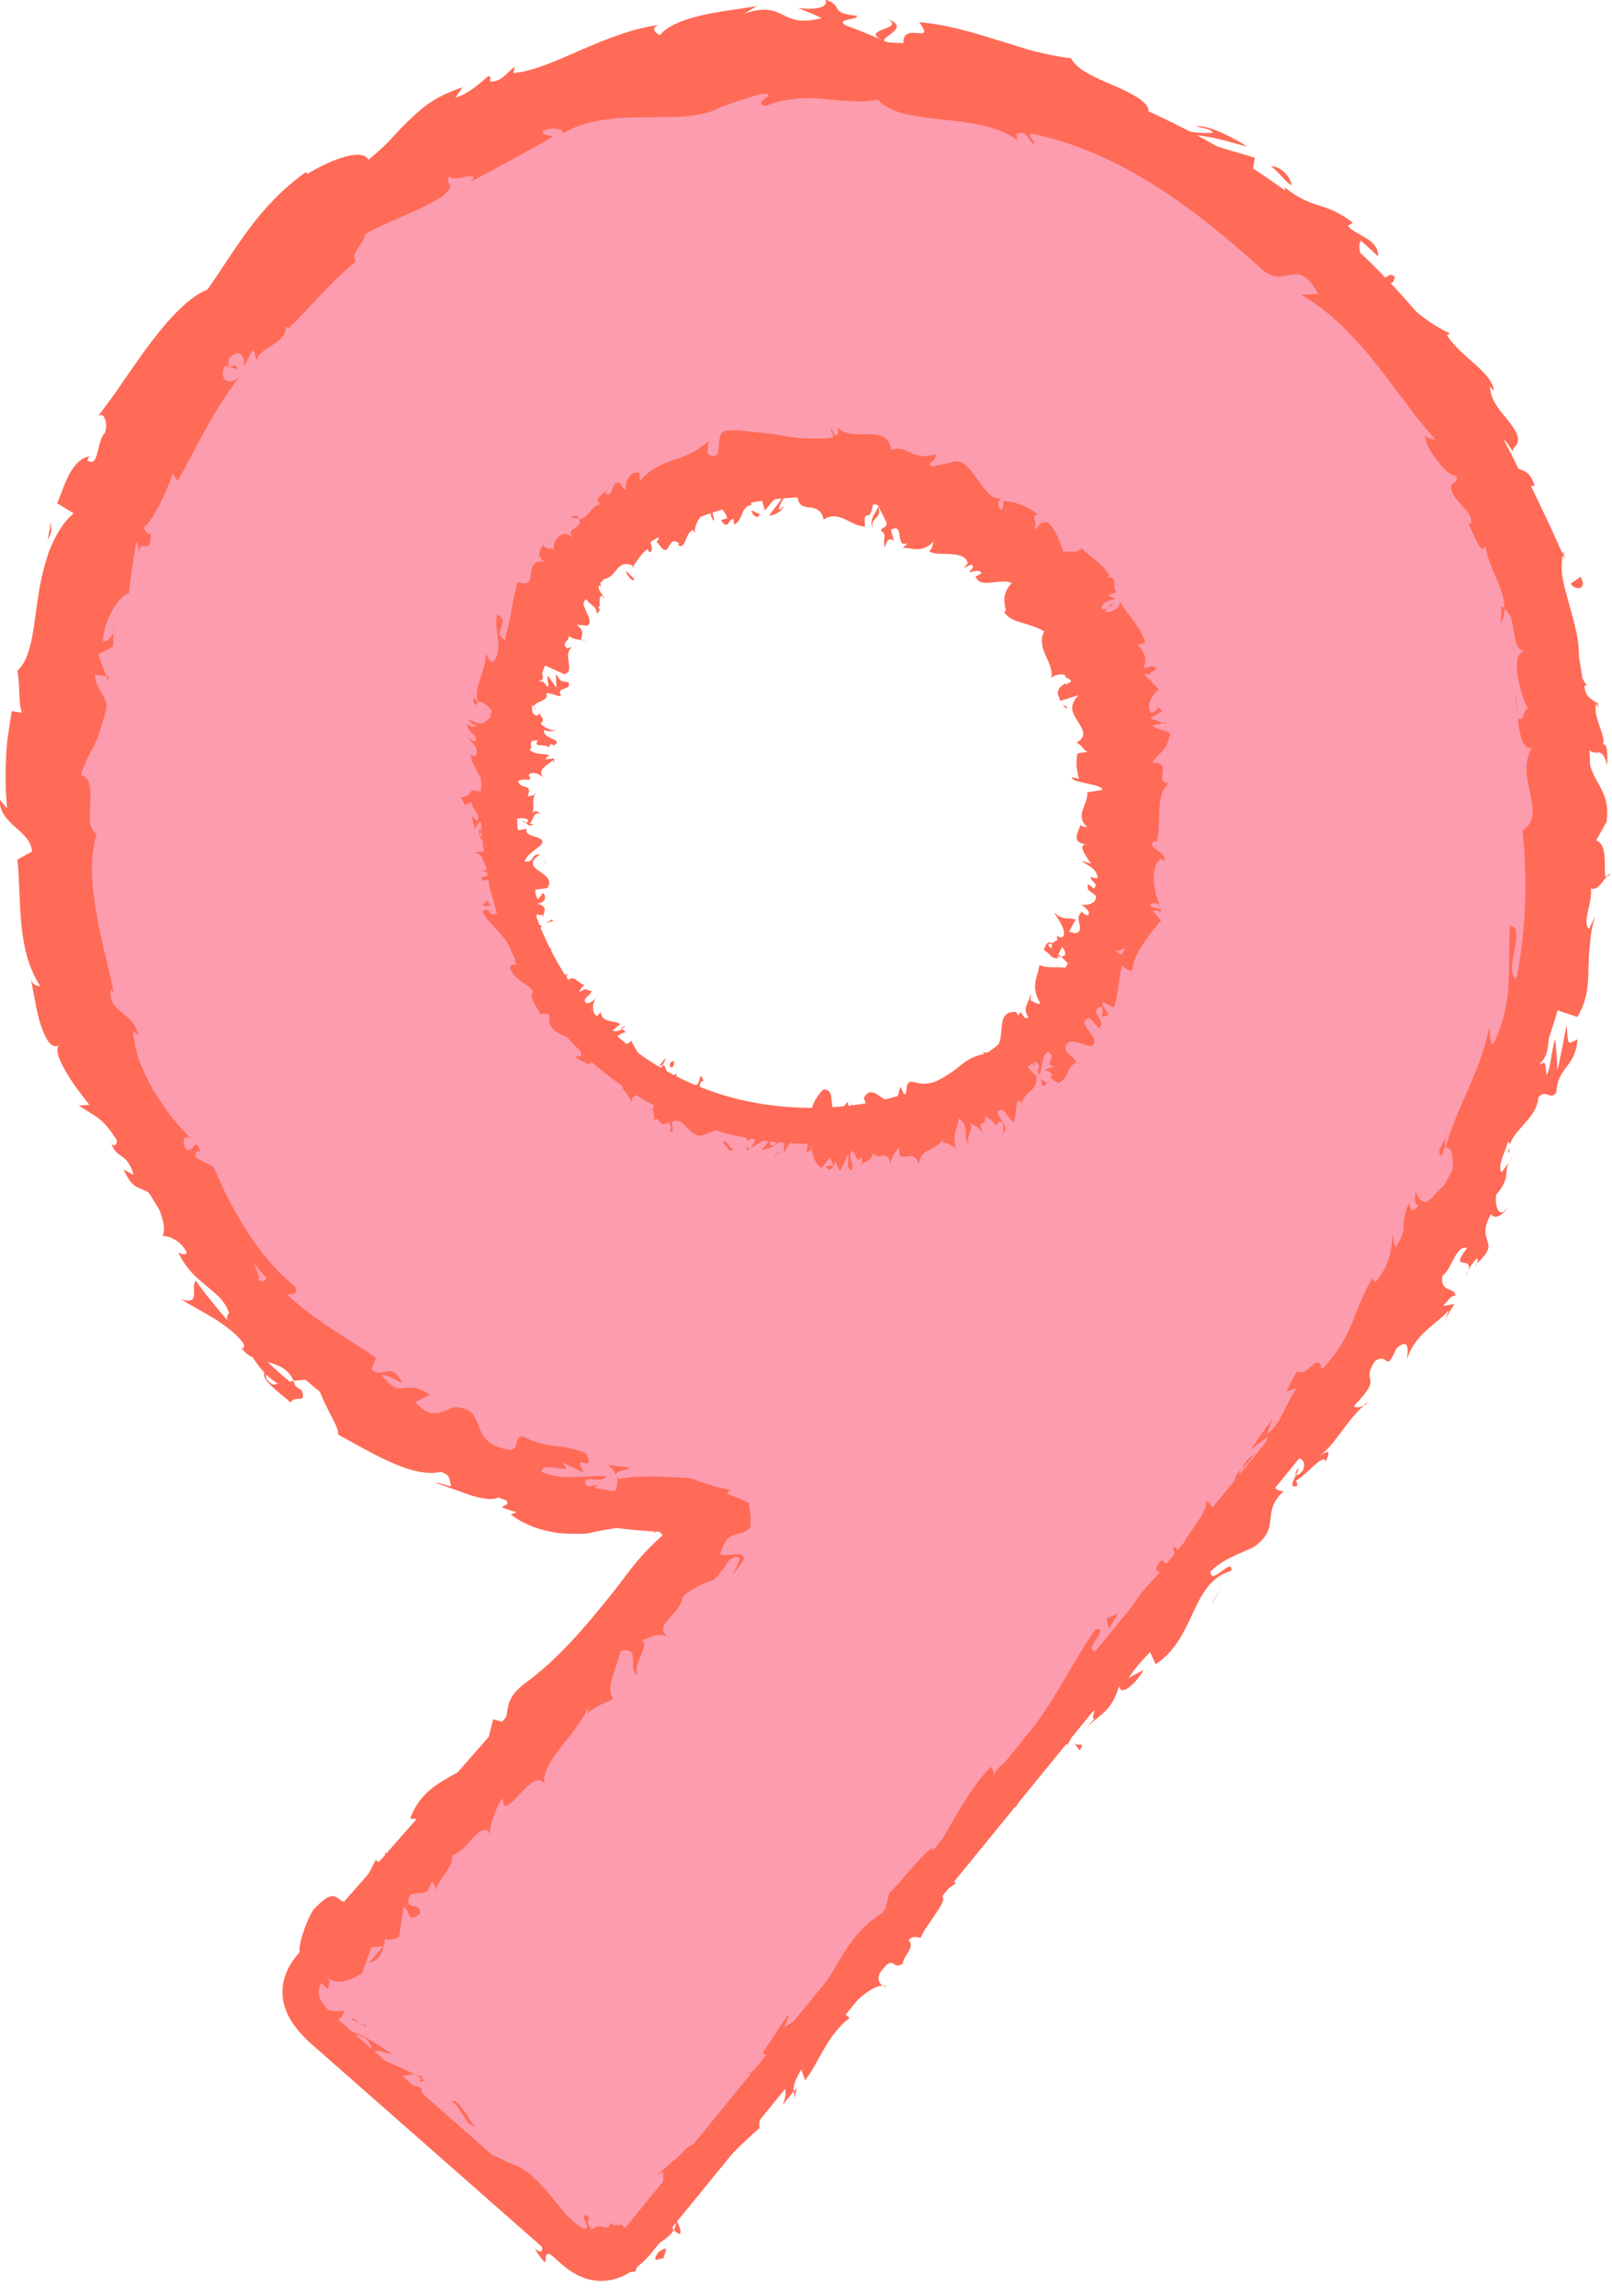 <?xml version="1.0" encoding="UTF-8" standalone="no"?><svg xmlns="http://www.w3.org/2000/svg" xmlns:xlink="http://www.w3.org/1999/xlink" fill="#000000" height="190.8" preserveAspectRatio="xMidYMid meet" version="1" viewBox="201.4 146.7 134.0 190.8" width="134" zoomAndPan="magnify"><g><g><g id="change1_1"><path d="M227.36,310.02l32.5-37c-0.5-0.5-1.25-0.5-2.25-0.5c-24.75,0-51.75-26.5-51.75-60.5c0-34.5,28-60.5,63-60.5 c35,0,63.25,26.25,63.25,60.75c0,16.5-6.5,33-22.5,53l-55.25,67.75c-1.5,1.75-3.25,2.5-5.25,0.75l-20.75-18.25 C226.36,313.77,225.61,312.02,227.36,310.02z M268.86,240.27c15.25,0,26.25-11.75,26.25-26.75c0-15.25-11-27-26.25-27 c-15.5,0-26,11.75-26,27C242.86,228.52,253.86,240.27,268.86,240.27z" fill="#fc9cae" stroke="#ff6b57" stroke-miterlimit="10" stroke-width="3"/></g><g><g><path d="M227.36,310.02l32.5-37c-0.5-0.5-1.25-0.5-2.25-0.5c-24.75,0-51.75-26.5-51.75-60.5c0-34.5,28-60.5,63-60.5 c35,0,63.25,26.25,63.25,60.75c0,16.5-6.5,33-22.5,53l-55.25,67.75c-1.5,1.75-3.25,2.5-5.25,0.75l-20.75-18.25 C226.36,313.77,225.61,312.02,227.36,310.02z M268.86,240.27c15.25,0,26.25-11.75,26.25-26.75c0-15.25-11-27-26.25-27 c-15.5,0-26,11.75-26,27C242.86,228.52,253.86,240.27,268.86,240.27z" fill="none"/><g fill="#ff6b57" id="change2_2"><path d="M268.82,242.26c0.09-0.25,0.04-0.84-0.21-0.74l-0.19,0.98L268.82,242.26z"/><path d="M267.18,240.35c-0.31,0.47-0.73,1.29-0.6,2.21c0.37-0.94,0.42-0.54,0.8-1.65c0.25-0.1,0.42,0.34,0.37,0.7 c0.1-0.25,0.39,0.24,0.54-0.38c-0.31-0.78-0.7-0.83-1.16-0.22C267.05,240.78,267.15,240.53,267.18,240.35z"/><path d="M248.5,228.09l-0.01,0.18C248.52,228.21,248.52,228.15,248.5,228.09z"/><path d="M244.87,214.92c0.03,0.1,0.13,0.14,0.22,0.14C245.02,214.97,244.95,214.89,244.87,214.92z"/><path d="M245.94,212.6c-0.03,0.05-0.05,0.09-0.07,0.13C245.96,212.69,246.01,212.64,245.94,212.6z"/><path d="M248.5,228.09c0.02-0.16,0.03-0.31,0.05-0.47C248.26,227.77,248.45,227.91,248.5,228.09z"/><path d="M263.49,242.32c0.1-0.03,0.19-0.11,0.28-0.22c-0.08,0.03-0.16,0.06-0.23,0.07 C263.51,242.22,263.5,242.27,263.49,242.32z"/><path d="M253.02,232.12l0.08,0.07c0.1-0.06,0.21-0.14,0.33-0.24L253.02,232.12z"/><path d="M256.75,234.67c-0.07-0.08-0.53,0.62-0.76,0.91c0.23-0.27,0.38-0.37,0.49-0.37 C256.57,235.07,256.65,234.9,256.75,234.67z"/><path d="M263.04,238.74l0.16-0.08C263.16,238.69,263.09,238.71,263.04,238.74z"/><path d="M250.91,229.67c0.09-0.09,0.17-0.17,0.21-0.22C251.03,229.51,250.97,229.59,250.91,229.67z"/><path d="M275.42,243.55c-0.01-0.06-0.02-0.1-0.03-0.15C275.38,243.49,275.38,243.55,275.42,243.55z"/><path d="M268.89,240.05l0.08-0.05c0.01-0.16,0.01-0.32,0.02-0.47L268.89,240.05z"/><path d="M247.4,208.67c-0.01,0.01-0.01,0.01-0.02,0.01C247.46,208.8,247.45,208.74,247.4,208.67z"/><path d="M273.95,190.55c-0.26-0.84,0.88-0.77,0.43-1.75C274.36,189.13,273.54,189.94,273.95,190.55z"/><path d="M263.37,242.19c-0.07,0-0.15-0.01-0.22-0.03C263.24,242.21,263.31,242.22,263.37,242.19z"/><path d="M274.38,188.8L274.38,188.8l-0.05-0.1C274.35,188.74,274.36,188.76,274.38,188.8z"/><path d="M250.17,200.03c-0.14-0.06-0.25-0.09-0.37-0.12C249.88,199.96,249.98,199.99,250.17,200.03z"/><path d="M246.27,205.95l0.16-0.14C246.34,205.85,246.3,205.9,246.27,205.95z"/><path d="M251.39,196.45c0.11-0.03,0.22,0.02,0.22-0.15c-0.04-0.02-0.07-0.03-0.1-0.04 C251.57,196.38,251.57,196.46,251.39,196.45z"/><path d="M254.18,193.82c-0.06-0.04-0.11-0.06-0.16-0.09c-0.02,0.03-0.05,0.07-0.07,0.11L254.18,193.82z"/><path d="M288.44,236.7c-0.23-0.11-0.45-0.26-0.66-0.42C288.23,236.68,287.83,237.32,288.44,236.7z"/><path d="M263.57,241.86c-0.06,0.21-0.12,0.3-0.2,0.34c0.05,0,0.11-0.01,0.16-0.02 C263.56,242.05,263.59,241.93,263.57,241.86z"/><path d="M246.55,191.88c0.21-0.17,0.4-0.35,0.62-0.51C246.95,191.47,246.74,191.67,246.55,191.88z"/><path d="M297.49,205.25l0.14,0.14C297.63,205.33,297.6,205.27,297.49,205.25z"/><path d="M248.79,189.65c0.3,0.13,0.52,0.15,0.71,0.14c-0.02-0.07-0.02-0.13-0.07-0.22 C249.2,189.58,249,189.62,248.79,189.65z"/><path d="M287.77,236.27L287.77,236.27L287.77,236.27z"/><path d="M284.5,239.85c-0.4,0.77-0.31-0.05-1.22-0.34c0.12,0.99-0.78,0.04-0.16,1.38 c-0.66-0.76-0.44-0.47-1.15-0.9c0.53,0.62-0.42,1.08,0,1.94c-0.61-0.91,0.12-1.54-0.88-2.32c-0.04,0.82-0.6,1.4-0.22,2.49 c-0.4-0.14-0.69-0.49-1.18-0.43c0.1,0.04,0.1-0.2,0.11-0.33c-0.54,1.02-1.95,0.75-2.04,2.19c-0.3-1.67-1.84,0.25-1.59-1.44 c-0.32,0.14-0.7,0.98-0.76,1.32c-0.23-1.28-0.93-0.16-1.45-0.89c-0.07,0.76-0.74,0.61-1.06,1.09c0.15-0.18,0.21-0.42,0.1-0.77 c-0.35,0.6-0.32,0.07-0.74-0.51c-0.52,0.49,0.21,0.99-0.07,1.66c-0.54-0.25-0.16-0.83-0.3-1.36c-0.2,0.46-0.41,0.91-0.64,1.37 c-0.16-0.13-0.29-0.37-0.37-0.73c-0.23,0.4-0.45,0.97-0.84,0.35l0.64-0.07l-0.28-0.66l-0.73,0.89 c-1.12-0.93-0.75-2.37-0.69-3.77l0.39-0.27c-0.02-0.47-0.29-0.73-0.46-0.75c-0.15-0.31,0.6-1.55,0.97-1.75 c1.07,0.04,0.3,1.62,1.09,1.92c0.32-0.28,0.62-0.56,0.91-0.89l0.07,0.47c0.19,0.29,0.22-0.24,0.25-0.36 c0.02,0.71,0.83,0.11,1.24,0.16l-0.24-0.58c0.42-0.78,0.89-0.47,1.39-0.13c0.49,0.36,1.02,0.8,1.35,0.32 c0.11-0.39,0.21-0.77,0.31-1.15l0.39,0.83c0.19-0.64,0.01-1.33,0.66-1.22c0.61,0.19,1.19,0.21,1.7,0.03 c0.51-0.18,0.97-0.48,1.42-0.78c0.46-0.28,0.86-0.68,1.3-0.97c0.44-0.3,0.95-0.48,1.51-0.61c-0.13-0.14-0.22-0.15-0.39-0.19 c1.38,0.37,1.67-0.57,1.78-1.48c0.09-0.97,0.04-1.89,1.25-1.81l0.16,0.31c0.44-0.73,0.17,0.33,0.94,0.22 c-0.73-0.85,0.07-1.38,0.07-2c0.13,0.2,0,0.31,0.03,0.51c0.25,0.1,0.78,0.49,0.78,0.17c-0.84-1.38-0.14-2.21-0.05-3.11 c0.68,0.34,1.56,0.06,2.78,0.31c-0.18-0.21-0.58-0.63-0.98-1.02c0.56-0.04,0.36-0.41,0.09-0.8c-0.12,0.23-0.22,0.45-0.29,0.61 c-0.02-0.02-0.04-0.04-0.06-0.05c0.03,0.05,0.02,0.1,0.02,0.14c-0.06,0.17-0.07,0.28,0,0.27c-0.77-0.06-0.47-0.3-1.21-0.71 c0.16-0.21,0.16-0.81,0.76-0.56c0.08-0.13,0.23-0.17,0.41-0.27c-0.07-0.15-0.1-0.28,0.02-0.35l0.06,0.09 c0.11,0.04,0.19,0.04,0.27,0.05c0.55-0.33-0.3-1.53-0.67-2.1c0.81,0.77,1.16,0.36,1.87,0.63c-0.04-0.07-0.31,0.41-0.6,1.02 c0.1-0.01,0.24,0.01,0.5,0.11c0.99-0.23-0.21-1.19,0.57-1.8c0.06,0.08,0.19,0.25,0.48,0.31c0.31-0.22-0.18-0.7-0.6-0.91 c0.74,0.18,1.48-0.3,1.27-0.72c-0.52-0.45-0.82-0.49-0.63-0.97l0.46,0.36c0.57-0.5-0.65-0.68-0.1-1.07 c-0.25,0.15,0.29,0.29,0.43,0.17c-0.14-0.69-0.41-0.77-1.37-1.4l0.81,0.23c-0.42-0.64-1.3-1.73-0.17-1.59 c-1.75-0.06-0.73-1.2-0.72-1.66c0.04,0.16,0.41,0.21,0.59,0.24c-1.12-1.02,0.1-1.91-0.01-2.91l1.26-0.2 c-0.07-0.55-2.58-0.54-2.55-1.06l0.61,0.15c-0.26-0.95-0.26-1.32-0.14-2.13l0.84-0.12c-0.44-0.22-0.45-0.58-0.92-0.77 c0.94-0.51,0.52-1.11,0.13-1.73c-0.38-0.64-0.88-1.25,0.04-2.21l-1.51,0.47c-0.09-0.44-0.6-0.81,0.4-1.46l0.02,0.1 c1.14-0.43-0.16-0.43-0.03-0.79c-0.21-0.14-1.01,0-1.15,0.27c0.16-0.71-0.22-1.34-0.49-1.96c-0.14-0.31-0.25-0.62-0.27-0.94 c-0.04-0.31-0.01-0.63,0.18-0.99c-0.57-0.35-1.22-0.52-1.82-0.72c-0.63-0.17-1.17-0.37-1.51-0.89l0.15-0.12 c-0.08-0.48-0.44-1.32,0.48-2.29c-0.46-0.22-1.1-0.1-1.66-0.05c-0.59,0.07-1.1,0.08-1.35-0.49l0.49-0.26 c-0.07-0.38-0.8-0.15-0.97-0.08c-0.06-0.08,0.15-0.25,0.26-0.39c0.05-0.54-0.49-0.03-0.74-0.03l0.32-0.33 c-0.12-0.61-0.75-0.73-1.4-0.78c-0.66-0.06-1.41,0.08-1.84-0.27c0.24-0.03,0.36-0.53,0.37-0.76c-1.02,1.09-2,0.38-2.55,0.54 l0.46-0.45c-1.15,0.63-0.24-1.79-1.43-1.07l0.26,0.94c-0.28-0.33-0.66-0.13-0.75,0.53c-0.27-0.57,0.25-1.1-0.34-1.39 c0.07-0.41,0.53-0.16,0.45-0.73c-0.21-0.43-0.43-0.86-0.67-1.3c0-0.12-0.11-0.2-0.45-0.14c-0.27,1.81-0.8-0.01-0.65,1.81 c-0.64-0.02-1.19-0.38-1.74-0.64c-0.55-0.24-1.13-0.33-1.7,0.06c-0.2-0.89-0.78-0.98-1.28-1.02c-0.5-0.06-0.94-0.18-0.93-1.33 c-0.69,0.02-1.23,0.48-1.53,1.46c0.15,0.16,0.29-0.14,0.41-0.26c-0.13,0.56-0.88,0.8-1.2,0.83c0.35-0.58,0.99-1.14,1.28-2.01 c-0.62,0.22-1.35,1.27-1.64,1.58l-0.33-1.15c-0.37,0.93-0.6-0.88-0.92,0.35l0.16,0.33c-0.94,0.1-0.69,1.29-1.45,1.63 l-0.08-0.46c-0.34-0.1-0.44,1.05-1.02,0.11c0.17-0.08,0.35-0.12,0.52-0.18c-0.28-0.78-0.82-1.04-1.13-1.35 c-0.52,0.42,0.21,1.36-0.03,1.57c-0.37-0.69-0.17-0.38-0.21-1.18c-0.56,0.51-1.33,1.11-1.35,2.21 c-0.07-0.1-0.11-0.27-0.11-0.27c-0.69,0.18-0.59,1.69-1.25,1.27l0.06-0.16c-1.06-0.79-0.65,1.61-1.75-0.01 c-0.41-0.17,0.55-0.25-0.3-0.85c-1.06-0.07,0.39,1.68-0.51,1.59c0.12,0,0.03-0.08-0.05-0.25c-0.44,0.29-0.84,0.92-1.18,1.41 c-0.77-0.4-1.17,0-1.51,0.45c-0.36,0.44-0.74,0.85-1.72,0.5c0.67,0.27,0.4,0.67,0.61,0.87c0,0-0.1-0.14-0.21-0.2 c-0.23,0.2,0.2,0.65,0.32,0.9c-0.58-0.19-0.06,1.01-0.44,0.88c0.31,0.27,0.08,0.37-0.09,0.56c-0.03-0.68-0.58-0.68-0.92-1.27 c-0.7,0.49,0.83,1.81,0.14,2.27l-0.89-0.08c0.93,0.74,0.11,1.07,0.49,1.29c-0.39-0.09-0.66-0.02-1.16-0.35 c0.09,0.43-0.68,0.56-0.13,1.03l0.42-0.13c-0.43,0.33-0.35,0.83-0.29,1.26c0.06,0.44,0.17,0.84-0.35,1.02L246.7,202 c-0.88,0.22,0.51,1.27-0.67,1.3c0.62,0.06,0.46-0.03,0.89,0.49c0.17-0.14-0.1-0.64,0.04-0.94c0.23,0.35,0.46,0.69,0.69,1.02 l-0.04-1.17c0.46,0.7,0.32,0.59,1.05,0.7c0.3,0.78-1.09,0.29-0.62,1.12c-0.3,0.13-0.83-0.31-1.25-0.18 c0.43,0.72-1.55,0.64-0.78,1.3c-0.22,0.07,0.02-0.24-0.39-0.32c0.04,0.4-0.1,0.64,0.4,0.88c0.09-0.08,0.17-0.17,0.26-0.25 c-0.12,0.25,0.58,0.48,0.06,0.88c0.33,0.39,1.15,0.74,1.23,0.44c0.08,0.15-0.44,0.31-0.94,0.1c-0.2,0.77,1.77,0.75,0.78,1.3 c-0.04-0.06-0.12-0.13-0.23-0.12c-0.17,0.16-0.18,0.32-0.09,0.46c-0.06-0.69-1.45-0.03-0.99-0.77 c-0.97-0.09-0.3,0.58-0.68,0.78c0.58,0.49,1.33,0.25,1.77,0.51c-0.29-0.05-0.32,0.11-0.46,0.28l0.73-0.08 c-0.02,0.15-0.05,0.31,0.1,0.51l-0.24-0.35c-0.16,0.31-1.4,0.72-0.75,1.4c-0.28-0.18-0.84-0.57-1.23-0.18 c0.42,0.73-0.3,0.14-0.86,0.51c0.13,0.72,1.27,0.19,0.78,1.2c-0.01,0.11,0.41,0.02,0.62-0.09c-0.39,0.69,0.12,1.05-0.35,1.73 c0.17-0.3,0.4-0.52,0.76-0.15c-0.59-0.15-0.52,0.56-0.87,0.84l0.36,0.05c-0.38,0.23-0.54,0.02-0.68-0.15 c0.12,0,0.23-0.07,0.2-0.19c-0.3-0.32-1.66-0.15-1.76,0.42c0.36,0.58,1.3,0.4,1.65,0.28c-0.35,0.8,1.69,0.55,1.22,1.29 c0.02,0.15-1.33,0.88-1.38,1.45c0.84,0.13,0.51-0.75,1.24-0.56c-0.96,0.59-0.57,1-0.04,1.36c0.52,0.38,1.13,0.71,0.67,1.41 l-0.99,0.13c-0.01,0.28,0.01,0.55,0.22,0.8l0.39-0.52c0.3,0.18,0.31,0.82-0.47,0.86c0.96,0.32,0.55,0.58,0.49,1.21 c-0.12-0.6,0.13-0.06-0.5-0.3c-0.25,0.77,0.06,0.72,0.45,1.03c-0.36,0.07-0.76,0.49-0.69,0.65c0.76,0.13,0.93,0.84,1.46,1.22 l-0.26,0.13c0.4,0.34,0.44,0.89,0.53,1.43c0.09,0.54,0.23,1.08,0.91,1.23l0,0l0,0c0.03,0,0.04,0.02,0.06,0.02l0.01-0.1 c0.59-0.79,0.98,0.24,1.47,0.24c-0.16,0.19-0.47,0.46-0.38,0.6c0.71-0.52,0.58,0.02,0.98-0.12c-0.03,0.44-0.86,0.62-0.46,1.03 c0.21,0.12,0.57-0.16,0.82-0.39c-0.27,0.37-0.3,0.88-0.18,1.18c-0.24,0.08-0.12-0.25-0.21-0.26c-0.38,0.28-0.12,0.32-0.57,0.71 c0.13,0.25,0.69-0.47,0.69,0l-0.73,0.23c-0.04,0.22,0.29,0.17,0.38,0.18c-0.26-0.04-0.77,0.45-1.06,0.76 c0.93,0.29,1.48-1.16,2.09-1.64c0.06,0.95,1.2,0.64,1.6,1l-0.64,0.53c0.29,0.1,0.51,0.05,0.82-0.14l0.31,0.28 c-0.37,0.06-0.6,0.19-1.05,0.68c0.47,0.17,0.87,0.69,1.64-0.09l-0.13,0.13c0.23,0.66,1.1,1.66,0.89,1.91 c0.76,0.05,1.15,1.03,1.72,0.11c0.23-0.01,0.26,0.43,0.37,0.74c0.11,0.29,0.29,0.46,0.73-0.09c0.09,0.85-0.11,0.27-0.62,0.93 c0.12,0.86,1.35-0.59,0.82,0.9c0.71-0.19,0.02-0.35,0.48-0.9c-0.26,0.69-0.04,0.86,0.25,0.98c0.29,0.11,0.68,0.13,0.77,0.62 c0.43-0.47-0.09-0.42,0.51-0.87c-0.17,0.33,0.01,0.47,0.1,0.54l0.41-0.83c-0.1,0.77-0.18,1.54-0.24,2.32 c1.11-0.75,0.34-1.52,1.46-1.61l-0.08,0.06c0.02,0.98,0.9-0.5,1.44,0.37c-0.21-0.24-0.2,0.4-0.35,0.63l0.5-0.26 c-0.05,0.04-0.08,0.09-0.06,0.21c0.22,0.76,0.39-0.27,0.69,0.41c-0.33,0.14-0.39,0.83-0.31,1.17l0.83-0.92l-0.48,1.19 c0.65,0.2,1.82-1.64,1.93,0.11l-0.34,0.14c-0.02,0.3,0.08,1.23,0.59,0.67c0.15-0.13,0.31-0.86,0.12-0.83l0.3,0.3 c-0.23,0.82-1.08,0.92-1.63,1.07c0.21-0.3,0.64-0.51,0.58-1.03c-0.48,0.2-1,0.67-1.49,0.87c0.24-0.29,0.43-0.79,0.57-1.1 c-0.41-0.5-0.45,0.5-0.84,0.51c-0.08-0.34-0.13-0.57,0.01-0.81c-0.52,0.26-0.9,0.21-1.27-0.32c0,0,0.66-0.45,0.48-0.98 c-0.95,0.26-1.38,1.19-2.51,1.45c-0.76,0.46-1.24,0.05-1.64-0.37c-0.4-0.42-0.72-0.84-1.28-0.58c-0.19,0.31,0.3,0.86-0.28,0.84 c0.38-0.63-0.1-0.57,0-0.85c-0.98,0.72-0.66-0.59-1.35-0.11c0.2-0.19,0.03-0.59-0.05-0.9c0.48-0.78-0.37-0.58,0.95-1.38 c-0.69,0.44-0.97,0.18-1.25,0c-0.29-0.17-0.59-0.25-1.42,0.47l0.05,0.33l-0.5-0.81l0.02,0.04c-0.22-0.32-0.43-0.14-0.27-1.21 c0.29-0.05,0.53,0.12,0.83,0.04c0.08-0.87-1.11,0.02-1.55-0.24c0.42-0.51,0.54,0.12,0.9-0.61c-0.2-0.29-0.72-0.08-1.09-0.13 l0.26-0.26c-0.14-1.15-1.4,1.19-1.12-0.15c-0.13,0.18-0.34,0.3-0.45,0.49c0.07-0.46,0.12-1.32,0.81-1.3 c-0.21-0.2-0.66-0.19-1.05,0.01c-0.18,0.57,0.05,0.41-0.34,1l-1.17-0.59c-0.1-0.1,0.32-0.18,0.45-0.07 c0.07-0.6-0.09-0.94-0.37-1.18c-0.26-0.26-0.64-0.4-1.03-0.57c-0.76-0.33-1.57-0.75-1.08-2.12c-0.37,0.5-0.49,0.22-0.92,0.33 c-0.15-0.55-0.78-1.11-0.71-1.74l0.42-0.08c-1.03-0.81-2.1-1.27-2.22-2.16c-0.18,0.04,0.53-0.25,0.7-0.17 c-0.94-0.25,0.93-1.89-0.59-1.39l-0.02,0.26c-0.3-1.17-1.74-2.06-2.37-3.25c0.82-0.55,0.33,0.67,1.33,0.09 c0.05-0.91-0.85-1.57-0.78-2.56c0.15,0.12,0.25,0.07,0.33,0.12c0.39-1.03-0.9,0.3-0.95-0.51c0.47-0.05,0.57-0.11,0.76-0.41 l-0.78-0.09c0.11-0.06,0.69-0.16,0.94-0.08c-1.03-0.17-0.51-1.32-1.48-1.47c0.23-0.1,1.13-0.02,1.47-0.17 c0.22-0.44-0.19-0.67-0.58-0.91l0,0c0.64-0.35,0.51-1.03,0.63-0.9c0.28-0.75-0.53-0.08-1.13-0.62l-0.4,0.63l-0.26-1.07 l0.48,0.41c0.35-0.5-0.51-0.98-0.48-1.57l-0.55,0.27c-0.12-0.22-0.21-0.45-0.31-0.67c1.12-0.05,0.29-0.84,1.57-0.44 c0.61-1.16-0.84-2.02-0.75-3.17c-0.03,0.19,0.21,0.15,0.38,0.21c0.33-0.61-0.19-1.07-0.71-1.56c0.33,0.14,0.43,0.31,0.72,0.36 c0.13-0.76-0.6-0.57-0.73-1.49c0.41,0.33,0.66,0.29,0.83,0.09c-0.41-0.04-0.65-0.3-0.73-0.48c2.04,1.08,1.1-0.74,2.73,0.04 c-0.46-0.13-1.11-1.64-2.05-1.5l0.11,0.27c-0.6-0.12-0.29-0.38-0.28-0.63c0.07,0.15,0.17,0.32,0.3,0.35 c-0.23-0.7,0-1.31,0.2-1.93c0.22-0.62,0.42-1.26,0.47-2.01c0.16,0.2,0.32,0.86,0.63,0.6c0.87-1.12,0.02-2.35,0.28-3.88 c1.28,0.61-0.57,1.46,0.67,2.11c0.13-0.74,0.36-1.46,0.5-2.27c0.07-0.41,0.15-0.83,0.23-1.25c0.09-0.43,0.19-0.86,0.29-1.31 c1.03,0.34,1.07-0.1,1.13-0.65c0.03-0.55,0.17-1.15,1.12-1.04c-0.6-0.37-0.45-0.94-0.09-1.39c0.3,0.53,0.7,0.08,0.89,0.48 c-0.19-0.83,0.75-2.01,1.62-0.99c-0.81-1.04,0.8-0.68,0.48-1.65c0.81-0.01,0.9-1.05,1.77-1.22c-0.71-0.49,0.38-0.82,0.46-1.24 c-0.04,0.09-0.12,0.28-0.02,0.35c0.6,0.47,0.44-1.02,1.06-0.9c0.33,0.15,0.36,0.68,0.67,0.56c-0.31-0.49,0.4-1.77,1.16-1.3 c-0.19,0.09-0.05,0.35-0.05,0.61c0.71-0.89,1.71-1.39,2.75-1.74c0.52-0.17,1.04-0.35,1.53-0.6c0.25-0.12,0.49-0.27,0.72-0.44 c0.24-0.15,0.47-0.32,0.7-0.53l-0.1,1.05c1.6,0.91,0.42-1.79,1.54-1.92c0.75-0.09,1.53,0.02,2.3,0.09 c0.77,0.1,1.52,0.14,2.26,0.3c0.74,0.13,1.46,0.23,2.17,0.25c0.71,0,1.41,0.06,2.11-0.09c0.22-0.28-0.1-0.36-0.12-0.78 c0.24,0.13,0.26,0.97,0.63,0.46l-0.04-0.54c0.3,0.38,0.68,0.51,1.11,0.56c0.42,0.07,0.88,0.04,1.34,0.04 c0.9,0,1.79,0.05,2,1.31c0.68-0.27,1.16,0.01,1.67,0.24c0.25,0.12,0.52,0.22,0.83,0.25c0.31,0.05,0.66,0.02,1.12-0.15 c0.28,0.61-0.81,0.69-0.26,1.02l1.58-0.31l-0.1,0.05c0.94-0.54,1.59,0.33,2.19,1.17c0.63,0.83,1.11,1.82,2.11,1.76l-0.1,0.03 c-0.23,0.29-0.19,0.85,0.1,0.88c0.22-0.17,0.15-0.38,0.18-0.73c0.8,0.11,1.26,0.25,1.65,0.43c0.39,0.17,0.72,0.37,1.23,0.69 c-0.75,0.12,0.08,0.66-0.38,1.28c0.56-0.19,0.39-0.74,1.17-0.59c0.77,0.63,0.99,1.72,1.35,2.47c0.71-0.22,0.86,0.23,1.5-0.32 c0.77,0.83,1.5,1.06,2.29,2.24l-0.22,0.2c1.08-0.3,0.26,1.29,0.91,1.16c-0.33,0.17-0.55,0.13-0.77,0.32 c0.21,0.11,0.43,0.21,0.62,0.34c-0.42-0.09-1.34,0.32-1.19,0.8c0.88,0.06,0.36-0.39,1-0.49l-0.76,0.65 c0.28,0.28,1.29-0.18,1.3-0.77c0.34,0.6,0.78,1.14,1.19,1.69c0.41,0.54,0.72,1.13,0.91,1.72l-0.64,0.14 c0.49,0.52,0.88,1.36,0.45,1.94c0.18-0.05,0.55-0.01,0.72-0.18c1.08,0.48-0.96,0.43,0.21,0.95c-0.29-0.13-0.5-0.35-0.86-0.26 l1.26,1.3c-0.42,0.16-1.22,1.38-0.66,1.92c0.27-0.04,0.57-0.31,0.58-0.49l0.33,0.37l-1,0.57l1.09,0.41l-0.9,0.2 c0.29,0.4,1.49,0.37,1.46,0.77c-0.38,1.5-0.74,1.26-1.48,2.32c1.81-0.07,0.05,1.54,1.33,1.71c-0.65,0.7-0.68,1.48-0.75,2.33 c-0.05,0.84,0.03,1.75-0.23,2.58l-0.14-0.15c-0.91,0.62,1.22,0.97,0.75,1.73l-0.23-0.24c-0.55,0.44-0.62,1.12-0.6,1.84 c0.03,0.71,0.26,1.48,0.5,2.07c-0.21-0.27-0.78-0.31-0.8,0.01c0.27,0.35,1.26,0.07,0.8,0.53c-0.13-0.18-0.53-0.18-0.57-0.06 c0.24,0.26,0.45,0.51,0.67,0.78c-0.53,0.61-1.07,1.26-1.49,1.94c-0.45,0.67-0.82,1.37-0.9,2.16c-0.4,0.12-0.6-0.21-0.85-0.4 c-0.14,0.57-0.22,1.18-0.31,1.79c-0.09,0.61-0.18,1.21-0.38,1.73l-0.91-0.46c-0.29,0.42,1.12,1.13-0.03,1.18 c-0.2,0.05,0.21-0.41-0.06-0.81c-1.24,0.4,0.47,1.06-0.22,1.83l-0.78-0.89c-0.98,0.2-0.01,1.06,0.35,1.71 c0.31,1.71-2.22-0.83-2.39,0.9c0.26,0.56,0.67,0.51,0.92,1.08c-0.93,0.57-0.49,1.2-1.47,1.74c-1.57-0.89,0.39-0.36-1.14-1.14 l0.83-0.25c-1.11-0.2,0.29-0.58-0.51-1.23c-0.55,0.12-0.5,1.24-0.76,1.95c-0.5-0.58,0.49-0.58-0.42-1.15l-0.03,0.46 c-0.08-0.23-0.27-0.46-0.12-0.57c-0.56-0.46-0.3,0.22-0.51,0.44c0.24,0.32,0.62,0.74,1.06,1.09c-0.06-0.05-0.14-0.11-0.24-0.15 c0.19,1.26-1.23,1.29-1.17,2.34c-0.06-0.24-0.16-0.25-0.29-0.38c-0.33,0.22-0.12,1.28-0.45,1.82c-0.56-0.32-0.77-1.52-1.34-0.8 c0.19,0.63,1.12,1.36,0.45,1.74C284.73,240.85,285.04,240.05,284.5,239.85z M294.3,227.09c0.02-0.07,0.06-0.19,0.1-0.33 c0,0-0.01,0-0.02-0.01C294.34,226.93,294.32,227.02,294.3,227.09z M294.2,225.67c-0.07,0.12,0.18,0.29,0.47,0.36 c0.09-0.2,0.18-0.39,0.28-0.53C294.63,225.59,294.34,225.81,294.2,225.67z M288.89,225.56c-0.03-0.02-0.06-0.05-0.08-0.07 c0.01-0.14,0.04-0.23,0.06-0.31c-0.16-0.06-0.34-0.09-0.32,0.12C288.63,225.38,288.75,225.47,288.89,225.56z"/><path d="M289.36,226.11c0,0.03,0.03,0.06,0.02,0.1c0.08,0,0.16,0.01,0.22,0c-0.07-0.06-0.14-0.13-0.2-0.19 C289.38,226.05,289.37,226.08,289.36,226.11z"/><path d="M248.48,228.31l0-0.03c-0.02,0.04-0.03,0.07-0.07,0.11C248.44,228.35,248.46,228.33,248.48,228.31z"/><path d="M298.26 206.71L298.05 206.75 298.26 206.84z"/><path d="M250.98,235.47c-0.04,0.07-0.07,0.14-0.06,0.23C250.95,235.65,250.96,235.56,250.98,235.47z"/><path d="M253.45,237.54l0.23,0.49C253.59,237.79,253.52,237.64,253.45,237.54z"/><path d="M255.38,239.19c0.1-0.12,0.16-0.21,0.21-0.3l0-0.01L255.38,239.19z"/><path d="M240.79,204.61c0-0.03,0-0.07-0.01-0.11C240.69,204.24,240.7,204.41,240.79,204.61z"/><path d="M241.74,216.45c-0.16-0.11-0.32-0.21-0.42-0.33C241.26,216.33,241.25,216.49,241.74,216.45z"/><path d="M246.49,191.94c0,0,0,0,0.01,0.01c0.02-0.03,0.04-0.04,0.06-0.07L246.49,191.94z"/><path d="M241.31,215.58c-0.16,0.22-0.11,0.39,0.01,0.54C241.37,215.94,241.44,215.74,241.31,215.58z"/><path d="M265.72,242.73l0.12,0.05c0-0.06,0.02-0.1,0.03-0.13L265.72,242.73z"/><path d="M265.86,242.65l0.14-0.09C265.94,242.56,265.89,242.56,265.86,242.65z"/><path d="M266.31,242.36l-0.3,0.2C266.1,242.57,266.22,242.6,266.31,242.36z"/><path d="M262.48,241.8l-0.1,0.29C262.41,242.03,262.44,241.94,262.48,241.8z"/><path d="M261.47,241.64c0.21,0.13,0.44,0.78,0.82,0.68l0.08-0.23C262.11,242.49,261.82,241.19,261.47,241.64z"/><path d="M258.95,236.82c0.19,0.18,0.4,0.32,0.6,0.49c0-0.35,0.01-0.81,0.34-0.77 C259.41,235.32,259.79,237.29,258.95,236.82z"/><path d="M257.13,235.41c0.42,0.03,0.22-0.42,0.33-0.57C257.11,234.98,257.02,235.01,257.13,235.41z"/><path d="M246.68,223.47l0.73-0.25C247.18,222.99,247.13,223.32,246.68,223.47z"/><path d="M241.88 221.53L241.5 221.99 242.21 221.95z"/><path d="M246.76,218.44l0.14,0.1c-0.13-0.13-0.25-0.27-0.36-0.42C246.61,218.23,246.67,218.34,246.76,218.44z"/><path d="M254.12,194.81l-0.68-0.67C253.39,194.39,254.06,195.22,254.12,194.81z"/><path d="M263.85,189.19c0.22,0.45,0.58,0.7,0.7,0.21C264.29,189.38,263.96,189.05,263.85,189.19z"/><path d="M290.07 205.41L289.7 205.3 290.08 205.61z"/></g><g fill="#ff6b57" id="change2_1"><path d="M228.81,311.4c-0.07-0.31-0.61-0.62-0.84-0.09c0.2,0.29,0.47,0.53,0.73,0.72 C228.68,311.88,228.71,311.65,228.81,311.4z"/><path d="M227.61,314.56c0.46,0.17,1.03,0.23,1.48,0.12c0.47-0.1,0.84-0.36,0.93-0.89 c-1.22,0.18-1.02-0.14-2.39-0.08c-0.24-0.23-0.29-0.53-0.23-0.73c0.06-0.21,0.25-0.32,0.43-0.34 c-0.15-0.03-0.14-0.21-0.13-0.35c0-0.15-0.01-0.29-0.28-0.51c-0.47,0.19-0.7,0.71-0.55,1.22c0.14,0.51,0.63,0.94,1.25,1.16 C228.14,314.49,227.79,314.49,227.61,314.56z"/><path d="M279.87,303.94l-0.38,0.29C279.61,304.17,279.74,304.07,279.87,303.94z"/><path d="M309.28,268.75c-0.2,0.29-0.22,0.46-0.16,0.53C309.27,268.99,309.4,268.74,309.28,268.75z"/><path d="M315.04,263.23c-0.12,0.12-0.23,0.22-0.34,0.33C314.89,263.48,315.04,263.36,315.04,263.23z"/><path d="M279.87,303.94l0.99-0.73C280.69,302.91,280.3,303.53,279.87,303.94z"/><path d="M236.58,319.35c-0.22-0.12-0.42-0.19-0.64-0.21c0.18,0.1,0.35,0.2,0.52,0.32 C236.5,319.42,236.53,319.39,236.58,319.35z"/><path d="M267.63,320.21l-0.24,0.29c0.01,0.17,0.03,0.35,0.07,0.54L267.63,320.21z"/><path d="M257.9,332.37c0.25-0.24-0.22-0.99-0.37-1.38c0.1,0.42,0.04,0.75-0.11,1.04 C257.51,332.16,257.67,332.27,257.9,332.37z"/><path d="M237.2,324.44l-0.39-0.19C236.91,324.29,237.08,324.39,237.2,324.44z"/><path d="M274.79,311.72c0.1,0.07,0.21,0.11,0.3,0.11C275.01,311.75,274.9,311.72,274.79,311.72z"/><path d="M242.21,299.11c-0.04-0.05-0.08-0.06-0.11-0.1C242.1,299.14,242.13,299.2,242.21,299.11z"/><path d="M227.25,309.82l0.13-0.22c-0.1-0.13-0.2-0.25-0.32-0.35L227.25,309.82z"/><path d="M324.17,251.71c-0.02,0.02-0.03,0.03-0.05,0.05C324,252.14,324.1,251.95,324.17,251.71z"/><path d="M275.23,148.32c1.47,0.86-2.58,0.79-0.34,1.78C274.69,149.74,277.11,148.98,275.23,148.32z"/><path d="M236.81,319.7c0.16,0.13,0.32,0.26,0.47,0.4C237.08,319.89,236.94,319.77,236.81,319.7z"/><path d="M274.89,150.1L274.89,150.1l0.23,0.1C275.02,150.16,274.97,150.14,274.89,150.1z"/><path d="M335.33,219.29c-0.16,0.05-0.29,0.18-0.41,0.31C335.01,219.6,335.12,219.53,335.33,219.29z"/><path d="M326.83,243.3l0.38-0.51C327.03,242.98,326.92,243.14,326.83,243.3z"/><path d="M334.21,205.96c0.04-0.35,0.13-0.48-0.04-0.93c-0.04,0.05-0.06,0.09-0.08,0.15 C334.23,205.34,334.32,205.55,334.21,205.96z"/><path d="M331.36,192.5c-0.04,0.09-0.05,0.2-0.08,0.29c0.06,0.12,0.12,0.27,0.18,0.4L331.36,192.5z"/><path d="M251.91,268.44c0.4,0.29,0.58,0.58,0.7,0.86C252.48,268.67,255.67,268.87,251.91,268.44z"/><path d="M236.31,319.74c0.18-0.12,0.33-0.14,0.5-0.04c-0.12-0.09-0.23-0.17-0.35-0.25 C236.36,319.53,236.28,319.62,236.31,319.74z"/><path d="M327.54,206.11l-0.13-1.96C327.4,204.71,327.45,205.42,327.54,206.11z"/><path d="M210.83,198.78l-0.01,0.47C210.88,199.08,210.9,198.92,210.83,198.78z"/><path d="M326.18,198.48c0.21-0.41,0.29-0.82,0.29-1.22c-0.09-0.06-0.16-0.14-0.27-0.16 C326.2,197.55,326.2,198.01,326.18,198.48z"/><path d="M252.61,269.31C252.61,269.3,252.61,269.3,252.61,269.31C252.61,269.3,252.61,269.3,252.61,269.31z"/><path d="M261.99,276.39c-0.87,1.33-1.15,1.57-1.54,1.72c-0.39,0.14-0.96,0.27-2.28,1.23 c-0.08,0.78-0.73,1.4-1.16,1.87c-0.22,0.24-0.39,0.46-0.46,0.7c-0.03,0.12-0.05,0.25-0.01,0.37c0.05,0.11,0.13,0.23,0.25,0.37 c-1.15-0.16-0.77-0.05-2.11,0.41c0.96,0.11-0.95,2.28-0.18,2.85c-1.15-0.34,0.38-2.46-1.54-1.99 c-0.19,1.31-1.34,3.04-0.57,3.94c-0.76,0.46-1.34,0.47-2.3,1.38c0.19-0.11,0.19-0.45,0.19-0.63c-0.96,2.29-3.84,4.37-3.64,6.3 c-0.96-1.48-3.45,3.61-3.45,1.22c-0.61,0.77-1.08,2.41-1.07,2.87c-0.92-0.95-1.86,1.61-3.15,1.89c0.19,0.9-1.15,2.06-1.53,3.15 c0.19-0.46,0.19-0.8-0.19-0.91c-0.38,1.26-0.58,0.69-1.73,1.04c-0.77,1.49,0.96,0.44,0.78,1.59c-1.16,0.86-0.77-0.39-1.35-0.56 l-0.38,2.46c-0.38,0.23-0.77,0.29-1.15,0.18c-0.19,0.8-0.19,1.66-1.34,2l1.15-1.38l-0.96,0.07l-0.77,2.17 c-2.76,1.66-3.2-0.01-4.1-1.1l0.64-1.1c-0.38-0.28-1.15,0.18-1.54,0.58c-0.58,0.18,0.19-2.51,0.95-3.66 c2.49-2.7,1.73,0.5,3.65-1.16l1.53-2.98l0.38,0.28c0.58-0.18,0.38-0.75,0.39-0.92c0.38,0.63,1.91-1.84,2.87-2.75l-0.77-0.05 c1.34-3.72,4.99-3.35,6.33-6.03l0.57-2.23l0.96,0.28c0.39-1.26,0-1.88,1.53-3.15c2.88-2.07,5.18-4.82,7.43-7.63 c0.33-0.41,0.43-0.55,0.62-0.8l0.51-0.67c0.33-0.44,0.66-0.85,1.01-1.27c0.35-0.41,0.73-0.82,1.18-1.26 c0.22-0.22,0.47-0.45,0.74-0.69c0.03-0.03,0.08-0.06,0.09-0.09c-0.02-0.03-0.03-0.06-0.05-0.08c-0.03-0.05-0.07-0.1-0.11-0.14 c-0.08-0.08-0.17-0.14-0.27-0.18c-0.27,0.17-0.24,0.23-0.28,0.45c0.12-0.43-0.12-0.52-0.46-0.63c-0.35-0.1-0.84-0.13-1.34-0.11 c-1.03-0.02-2.03,0.2-2.94,0.36c-0.48,0.08-0.71,0.23-1.45,0.2c-0.63,0.01-1.27-0.01-1.91-0.08c-1.27-0.21-2.57-0.59-3.8-1.52 l0.49-0.19c-2.84-0.8,0.48-0.18-1.35-1.37c-0.38,0.44-1.33,0.29-2.39-0.01c-1.05-0.35-2.22-0.83-3.06-1.05 c0.33-0.07,0.85,0.21,1.37,0.27c-0.18-0.37-0.01-0.99-0.84-1.2c-2.4,0.59-5.89-1.66-8.58-3.09c0.07-0.41-0.34-1.1-0.77-1.94 c-0.42-0.85-0.89-1.81-1.01-2.67c-0.4,0-1.16,0.06-1.9,0.14c-0.5-1.05-1.32-1.33-2.16-1.56c0.68,0.66,1.31,1.21,1.82,1.61 c-0.04,0-0.07,0.01-0.1,0.01c0.11,0.03,0.24,0.13,0.37,0.21c0.51,0.4,0.79,0.6,0.71,0.45c0.45,1.32-0.42,0.38-0.91,1.07 c-0.73-0.67-2.47-1.84-2.17-2.48c-0.42-0.42-0.63-0.76-0.99-1.28c-0.37-0.16-0.69-0.41-0.94-0.79l0.2,0.08 c0.04-0.13,0.03-0.25,0.02-0.37c-0.53-0.82-1.49-1.49-2.47-2.13c-1-0.61-2.05-1.15-2.77-1.61c1.82,0.58,0.68-1.07,1.29-1.54 c-0.16-0.11,0.99,1.47,2.58,3.29c-0.05-0.19-0.04-0.38,0.14-0.6c-0.36-1.06-1.1-1.59-1.88-2.25c-0.79-0.65-1.7-1.39-2.34-2.8 c0.18,0.11,0.56,0.32,0.7,0.03c-0.44-0.98-1.52-1.43-2.03-1.38c0.48-0.66-0.34-2.83-1.17-3.64c-1.03-0.54-1.26-0.25-2.05-1.88 l0.84,0.44c-0.6-2.08-1.55-1.15-1.93-2.93c0.11,0.73,0.64,0.53,0.51,0.01c-1.23-1.87-1.53-1.77-3.14-2.84l0.88-0.06 c-0.61-0.77-1.5-1.9-2.05-2.93c-0.58-1.02-0.86-1.9-0.32-2.11c-0.73,0.57-1.27-0.36-1.69-1.65c-0.4-1.29-0.61-2.93-0.81-3.75 c0.19,0.55,0.58,0.56,0.77,0.57c-1.99-3.16-1.53-7-1.88-10.51l1.22-0.67c-0.09-0.92-0.77-1.47-1.44-2.06 c-0.65-0.59-1.27-1.23-1.27-2.27l0.63,0.73c-0.17-1.82-0.14-3.11-0.08-4.31c0.03-1.2,0.25-2.3,0.46-3.76l0.84,0.14 c-0.32-1.08-0.11-2.38-0.38-3.49c1.2-1.04,1.31-3.39,1.72-6c0.17-1.31,0.5-2.66,0.92-3.92c0.5-1.23,1.11-2.37,2.05-3.17 l-1.37-0.83c0.34-0.78,0.62-1.72,1.04-2.47c0.43-0.75,0.94-1.33,1.64-1.43l-0.18,0.33c1.02,0.67,0.72-1.51,1.48-2.3 c0.25-0.76-0.06-1.85-0.6-1.35c0.69-0.91,1.47-1.92,2.17-3.01c0.77-1.06,1.5-2.18,2.29-3.2c1.56-2.05,3.2-3.78,4.65-4.33 c2.55-3.62,4.21-6.93,8.22-9.79l0.07,0.18c1.43-0.86,4.41-2.31,5.1-1.19c0.67-0.54,1.26-1.06,1.79-1.63 c0.54-0.57,1.05-1.14,1.61-1.67c0.56-0.54,1.15-1.08,1.87-1.54c0.72-0.45,1.55-0.85,2.55-1.17l-0.6,0.85 c1.04-0.24,2.35-1.43,2.68-1.75c0.35-0.12,0.2,0.23,0.22,0.42c1.07,0.02,1.36-0.83,2.06-1.23l-0.15,0.53 c1.69-0.16,3.6-1.03,5.67-1.94c2.07-0.89,4.31-1.8,6.43-2.06c-0.75,0.26-0.25,0.68,0.1,0.84c1.44-1.79,6.31-2.04,8.07-2.43 l-1.06,0.65c1.7-0.61,2.48-0.27,3.24,0.11c0.76,0.38,1.49,0.7,3.19,0.25c-0.65-0.31-1.31-0.58-1.97-0.84 c1.41,0.19,2.6-0.01,2.28-0.69c1.63,0.53,0.18,1.11,2.63,1.34c0.08,0.39-1.77,0.22-0.99,0.78c1.1,0.39,2.19,0.87,3.26,1.3 c0.09,0.13,0.5,0.17,1.59,0.19c-0.09-1.86,2.76,0.23,1.31-1.74c2.4,0.22,4.55,0.88,6.58,1.52c1.02,0.29,2,0.64,3,0.9 c1,0.24,2,0.47,3.04,0.58c0.54,1.08,2.42,1.78,4.04,2.48c1.59,0.76,2.91,1.48,2.24,2.44c1.01,0.5,1.97,0.84,2.9,1.03 c0.91,0.23,1.79,0.31,2.64,0.24c-0.32-0.38-0.97-0.4-1.43-0.52c0.4-0.12,1.22,0.14,2.08,0.49c0.84,0.38,1.69,0.88,2.19,1.18 c-0.79-0.17-1.75-0.49-2.72-0.7c-0.97-0.2-1.91-0.33-2.62-0.22c0.94,0.4,2.17,0.71,3.27,1.05c1.1,0.34,2.13,0.61,2.69,0.81 l-0.21,1.29c1.92,0.26,0.68,1.56,2.74,1.64l-0.06-0.48c2.51,1.96,3.26,1.09,5.68,2.94l-0.41,0.26 c0.63,0.83,2.56,1.04,2.51,2.55c-0.47-0.46-0.95-0.9-1.45-1.32c-0.4,0.73,0.42,2.01,0.57,2.79c1.59,1.28,1.48-0.44,2.28,0.22 c-0.27,0.86-0.22,0.35-1.27,0.38c0.89,0.72,1.89,1.62,2.91,2.41c0.98,0.83,2.02,1.51,2.9,1.88c-0.04,0.16-0.24,0.17-0.24,0.17 c1.34,1.98,3.69,3,3.94,4.63l-0.34-0.34c0.02,1.14,0.89,2.06,1.58,2.9c0.65,0.86,1.12,1.61,0.35,2.23 c0.1,0.97-0.9-1.86-1.06-0.13c0.4,1.38,0.95,1.62,1.5,1.82c0.56,0.2,1.11,0.38,1.39,1.64c-0.09-0.34-0.15-0.19-0.36-0.22 c0.39,0.82,0.85,1.78,1.32,2.76c0.47,0.98,0.9,2.01,1.34,2.93c-0.16,0.71-0.14,1.51,0.05,2.36c0.19,0.84,0.47,1.75,0.71,2.68 c0.26,0.93,0.5,1.87,0.55,2.79c0.06,0.91,0.02,1.78-0.36,2.54c0.53-0.98,0.84,0.59,1.13,0.55c0,0-0.19-0.09-0.29,0.04 c0.08,1.02,0.71,1.07,1.02,1.43c-0.45,0.89,0.84,2.82,0.52,3.39c0.42-0.01,0.35,0.84,0.36,1.77c-0.51-1.85-0.89-0.57-1.56-1.36 c-0.13,2.71,1.92,3.11,1.5,6.03c-0.26,0.52-0.58,1.04-0.87,1.55c1.17,0.4,0.47,3.06,0.87,3.04c-0.43,0.46-0.73,1.15-1.31,0.96 c0.17,1.19-0.76,2.78-0.15,3.37l0.51-1.08c-0.27,0.86-0.39,1.66-0.44,2.41c-0.09,0.75-0.1,1.45-0.12,2.13 c-0.01,1.37-0.17,2.62-0.92,3.85l-1.68-0.56c-0.58,0.77-0.64,1.61-0.7,2.44c-0.08,0.82-0.15,1.62-0.95,2.15 c0.75-0.3,0.63-0.48,0.76,0.81c0.38-0.59,0.37-1.95,0.74-3.04c0.06,0.88,0.15,1.78,0.17,2.66c0.29-1.26,0.52-2.53,0.77-3.79 c0.14,1.77,0.01,1.61,0.91,1.19c-0.11,1.21-0.52,1.75-0.9,2.27c-0.4,0.52-0.8,1.01-0.88,2.17c-0.52,0.66-0.81-0.35-1.48,0.37 c-0.07,1.04-0.77,1.76-1.36,2.43c-0.6,0.68-1.14,1.29-1.04,2.11c-0.36,0.32,0.31-0.74-0.12-0.82c-0.4,1.2-0.86,1.97-0.55,2.54 l0.65-0.88c-0.48,0.82,0.14,1.32-1.09,2.72c-0.14,1.11,0.34,2.06,0.9,1.05c-0.12,0.47-1.03,1.14-1.33,0.56 c-1.38,2.48,0.98,2.13-1.14,4.08c0.05-0.19,0.07-0.41-0.07-0.37c-0.46,0.53-0.75,1.01-0.9,1.48c1.11-2.16-1.6-0.1,0.13-2.38 c-0.98-0.22-1.25,1.77-2.06,2.32c-0.21,1.5,1.06,0.85,1.08,1.69c-0.24-0.17-0.56,0.31-1.03,0.82l0.96-0.17 c-0.32,0.49-0.63,0.97-0.87,1.65l0.39-1.14c-0.77,1.02-2.82,1.92-3.49,4.12c0.1-0.65,0.28-1.93-0.85-0.94 c-1.01,2.21-0.57,0.28-1.79,1.05c-1.28,1.99,0.8,1.09-1.66,3.63c-0.23,0.3,0.31,0.27,0.7,0.09c-1.75,1.66-2.14,3.05-4,4.49 c0.78-0.66,1.46-1.11,0.86,0.16c-0.09-0.82-1.62,1.12-2.46,1.57l0.13,0.41c-0.75,0.3-0.38-0.38-0.12-0.91 c0.08,0.09,0.3,0,0.55-0.35c0.49-1.06-0.82-1.6-2.05-0.3c-0.95,1.69-0.02,2.06,0.46,2.03c-1.91,1.74-0.27,2.91-2.24,4.45 c-0.36,0.43-2.63,0.95-3.85,2.24c0.04,1.25,1.86-1.32,1.74-0.07c-3.4,0.96-2.91,5.54-6.29,7.76L297,284 c-0.62,0.66-1.23,1.3-1.79,2.16l1.24-0.67c-0.4,0.85-1.89,2.37-2.01,1.32c-0.69,2.13-1.32,2.14-2.7,3.44 c1.33-1.5,0.12,0.07,0.67-1.42c-1.69,1.3-1.55,1.65-2.31,2.94c-0.1-0.43-0.98-0.21-1.34,0.23c-0.4,1.49-1.98,3.21-2.94,4.92 l-0.21-0.21c-1.75,2.75-4.92,4.45-6.33,7.57l-0.01,0.01c0.01-0.01,0,0,0.01-0.01c-0.02,0.06-0.06,0.1-0.07,0.15l0.2-0.15 c1.36-0.18-1.12,2.41-1.47,3.46c-0.3-0.01-0.65-0.23-1.01,0.2c0.59,0.67-0.47,1.3-0.48,1.95c-0.91,0.64-0.64-0.88-1.81,0.62 c-0.41,0.63-0.15,1.03,0.13,1.21c-0.56-0.02-1.57,0.67-2.27,1.37c0.06-0.44,0.61-0.64,0.71-0.86c-0.24-0.44-0.55,0.2-0.94-0.24 c-0.61,0.64,0.34,0.88-0.58,1.52l0.18-1.31c-0.4,0.21-0.56,0.87-0.67,1.08c0.31-0.65-0.23-1.1-0.58-1.33 c-1.27,2.38,0.96,1.78,1.4,2.46c-1.92,1.49-2.51,3.67-3.69,5.18l-0.32-0.89c-0.5,0.81-0.66,1.3-0.64,1.82l-0.9,1.11 c0.32-0.86,0.32-1.27-0.08-1.81c-0.81,1.35-2.26,2.8-1.78,3.94l-0.08-0.19c-1.54,1.27-4.36,4.36-4.51,3.97 c-1.14,1.96-3.29,3.6-2.62,4.5c-0.33,0.6-1.08,0.98-1.72,1.43c-0.59,0.42-1.27,1.05-1.44,2c-1.95,0.35-0.11-0.19-0.15-1.29 c-0.79,0.24-1.37,0.92-2.08,1.24c-0.69,0.31-1.36,0.23-1.5-0.62c-0.89-0.11-0.83-0.04-0.61,0.21c0.21,0.24,0.65,0.5,0.26,0.74 c-0.3-1.43-2.8-2.33-3.74-4.18c-0.84,0.04,0.41,0.84-0.86,0.54c0.27-0.25-0.22-0.77-0.47-1.03l-0.68,0.6 c-0.08-1.06-0.15-2.09-0.2-3.15c-2.43-0.7-0.37,1.74-3.15-0.14l0.19,0.07c-0.2-1.42-2.2-1-3.67-3.24 c0.53,0.71,0.5-0.14,0.84-0.18l-1.23-0.59c0.12,0.04,0.2,0.03,0.16-0.15c-0.51-1.36-0.99-0.38-1.69-1.81 c0.83,0.48,1.01-0.29,0.88-0.83l-2.09-0.46l1.34-0.48c-1.36-1.32-4.75-1.66-4.41-3.65l0.83,0.48c0.13-0.28,0.28-1.36-1.08-1.71 c-0.39-0.15-1.07,0.23-0.63,0.56l-0.54-0.86c0.87-0.31,2.79,1.07,4.04,1.87c-0.55-0.04-1.58-0.6-1.63,0.04 c1.17,0.67,2.45,1.07,3.56,1.69c-0.58-0.08-1.13,0.13-1.52,0.23c0.82,1.3,1.14,0.26,2,0.91c0.12,0.54,0.21,0.91-0.15,0.93 c1.22,0.63,2.07,1.27,2.92,2.59c0,0-1.56-0.57-1.14,0.41c2.29,1.36,3.21,0.86,5.63,2.23c1.58,0.47,2.65,1.7,3.63,2.9 c0.49,0.6,0.95,1.2,1.43,1.68c0.24,0.24,0.48,0.45,0.73,0.62c0.24,0.16,0.54,0.33,0.68,0.27c0.33-0.19-0.85-1.6,0.27-0.92 c-0.42,0.63,0.15,0.73,0.12,1.04c0.52-0.37,0.71-0.33,1-0.24c0.26,0.07,0.57,0.08,0.63-0.45c0,0.34,0.5,0.34,0.92,0.24 c0.12,0.2,0.24,0.28,0.37,0.28c0.14-0.02,0.28-0.1,0.38-0.11c0.19-0.05,0.28,0.25-0.09,1.58c0.7-2.88,2.98-3.08,2.78-6.1 l-0.56,0.29l1.83-1.57l-0.08,0.06c0.77-0.71,0.72-1.02,2.24-1.41c-0.24,0.65-0.81,1.34-1.05,2c1.36-0.4,1.29-2.65,2.18-3.81 c0.4,0.56-0.81,1.36-0.01,1.64c0.73-0.73,0.97-1.78,1.45-2.67l0.16,0.38c2.18-1.36-0.56-2.15,1.45-2.67 c-0.18-0.12-0.19-0.48-0.4-0.55c0.7-0.25,2.17-1.02,1.46,0.59c0.57-0.69,1-1.73,1.01-2.39c-0.84,0.18-0.78,0.53-1.42,0.23 l2.02-3.07c0.26-0.31,0.05,0.5-0.26,0.89c4-1.83,4.27-7.82,8.89-9.8c-0.75-0.02-0.15-0.65-0.14-1.3 c1.11-1.06,2.47-2.98,3.63-3.83l0,0.65c1.97-3.21,3.11-5.62,4.82-7.32c-0.05-0.22,0.41,0.43,0.22,0.85 c0.59-1.91,3.67-1.92,2.83-3.41l-0.51,0.43c2.43-2.56,4.07-6.39,6.22-9.35c1.25-0.02-1.26,1.7,0.05,1.88 c1.88-1.72,2.91-4.25,4.9-6.18c-0.2,0.43-0.05,0.42-0.14,0.63c2.2-1.73-0.9-0.39,0.67-2.09c0.27,0.41,0.43,0.4,1.1-0.04 l-0.14-1.03c0.16-0.01,0.59,0.39,0.55,0.81c-0.1-1.45,2.36-3.4,2.16-4.63c0.31-0.01,0.62,1.01,1.1,0.99 c0.99-0.78,1.24-1.68,1.49-2.54l0,0.01c1.05-0.25,2.32-1.96,2.12-1.53c1.64-1.52-0.18-0.61,0.43-2.28l-1.44,1.1l1.8-2.55 l-0.42,1.25c1.2-0.87,1.48-2.53,2.49-3.82l-0.89,0.26l0.88-1.68c1.01,0.55,1.66-1.75,2.07-0.15c1.26-1.25,1.95-2.54,2.51-3.85 c0.54-1.33,1-2.65,1.85-3.99c-0.3,0.46,0.01,0.41,0.09,0.6c1.22-1.41,1.33-2.67,1.43-3.9c0.18,0.37,0.04,0.8,0.28,0.97 c1.18-1.84,0.15-1.47,1.09-3.68c0.07,0.8,0.38,0.75,0.82,0.25c-0.41-0.12-0.37-0.74-0.26-1.17c1.05,2.68,2.09-1.91,3.08-0.06 c-0.18-0.17-0.03-1.2,0-2.11c0.02-0.92-0.12-1.72-0.75-1.45l-0.14,0.66c-0.58-0.22,0.03-0.89,0.28-1.5 c-0.06,0.35-0.1,0.74,0.01,0.81c0.88-3.31,2.89-6.26,3.62-9.98c0.13,0.38-0.01,1.95,0.49,1.1c0.75-1.72,1.05-3.19,1.11-4.69 c0.12-1.5,0.01-3.03,0.13-4.87c1.44,0.13-0.66,3.94,0.55,4.41c0.73-3.91,0.96-8.02,0.49-12.34c1.11-0.69,0.88-1.78,0.66-2.98 c-0.27-1.21-0.63-2.52,0.11-3.91c-0.68,0.29-1.03-1.01-1.16-2.44c0.62,0.44,0.45-1.08,0.91-0.71c-0.42-0.6-0.75-1.8-0.92-2.84 c-0.17-1.04-0.05-1.96,0.62-2.03c-1.33-0.06-0.54-2.71-1.72-3.5c0.01-0.83-0.29-1.65-0.64-2.49c-0.38-0.83-0.77-1.71-0.93-2.72 c-0.51,0.95-1.11-1.7-1.72-2.24c0.14,0.16,0.4,0.51,0.47,0.36c0.43-0.85-1.52-1.83-1.63-3.01c0.03-0.59,0.74-0.23,0.41-1 c-0.27,0.13-0.91-0.4-1.46-1.12c-0.59-0.7-1.11-1.58-1.09-2.26c0.26,0.45,0.52,0.3,0.88,0.46c-0.88-1.04-1.77-2.08-2.55-3.2 c-0.86-1.07-1.64-2.21-2.53-3.28c-0.84-1.1-1.81-2.11-2.78-3.1c-1.03-0.93-2.09-1.82-3.31-2.49l1.39-0.08 c-1.71-3.28-2.76-0.28-4.7-2.08c-2.71-2.43-5.6-4.87-8.8-6.89c-3.18-2.02-6.66-3.61-10.25-4.34c-0.59,0.12,0.19,0.43,0.15,0.86 c-0.56-0.3-0.5-1.17-1.47-0.88l0.04,0.56c-1.39-1.14-3.79-1.48-6.05-1.71c-1.13-0.12-2.23-0.26-3.19-0.47 c-0.96-0.22-1.77-0.61-2.35-1.2c-0.82,0.16-1.56,0.17-2.28,0.12c-0.72-0.02-1.42-0.1-2.15-0.17c-0.72-0.08-1.47-0.11-2.28-0.03 c-0.81,0.09-1.68,0.21-2.62,0.62c-1.25-0.39,1.37-1.02-0.3-1.03c-1.19,0.35-2.37,0.72-3.52,1.16l0.18-0.1 c-0.81,0.5-1.79,0.69-2.86,0.81c-0.54,0.05-1.11,0.07-1.69,0.06c-0.58,0.02-1.18,0.03-1.8,0.03c-2.45-0.01-5.08,0.2-6.98,1.42 l0.15-0.13c-0.02-0.39-1.03-0.5-1.66-0.14c-0.14,0.33,0.36,0.29,0.86,0.45c-0.86,0.48-1.55,0.86-2.15,1.19 c-0.59,0.35-1.08,0.63-1.56,0.88c-0.96,0.49-1.81,0.99-3.16,1.69c0.47-0.53,0.14-0.51-0.37-0.43c-0.5,0.1-1.17,0.27-1.41-0.04 c-0.48,0.83,0.78,0.48-0.59,1.7c-2.15,1.32-4.49,2.03-6.36,3.09c-0.29,1.07-1.31,1.58-0.82,2.29 c-1.08,0.92-1.89,1.68-2.69,2.55c-0.83,0.84-1.66,1.79-2.88,3.01l-0.27-0.14c0.16,1.41-2.43,1.86-2.36,2.79 c-0.23-0.31-0.11-0.7-0.39-0.82l-0.75,1.45c0.23-0.77-0.26-1.76-1.2-0.79c-0.29,1.53,0.63,0.01,0.68,0.91l-1.02-0.27 c-0.54,0.91,0.18,1.79,1.16,0.97c-2.16,2.76-3.57,5.92-5.09,8.59l-0.41-0.58c-0.6,1.63-1.55,3.74-2.44,4.49 c0.15,0.12,0.31,0.63,0.61,0.46c0.06,2.21-1.11-0.19-0.97,2.25c-0.04-0.6,0.06-1.32-0.24-1.53c-0.22,1.43-0.48,2.82-0.59,4.25 c-0.23-0.05-0.78,0.47-1.29,1.24c-0.47,0.78-0.88,1.83-0.88,2.75c0.25,0.12,0.72-0.3,0.87-0.73c-0.01,0.39-0.03,0.77-0.02,1.16 l-1.24,0.66l0.66,1.8l-0.92-0.12c0,1.26,1.13,1.89,0.92,2.85c-0.91,3.61-1.17,2.84-2.12,5.49c0.87,0.17,0.83,1.21,0.8,2.32 c-0.03,0.55-0.07,1.12-0.02,1.58c0.06,0.47,0.22,0.83,0.55,0.97c-0.55,1.8-0.47,4.01-0.07,6.29c0.34,2.3,1.05,4.66,1.49,6.96 l-0.25-0.33c-0.15,1.09,0.4,1.53,0.94,1.97c0.56,0.44,1.14,0.87,1.36,1.92l-0.43-0.41c0.02,0.72,0.19,1.53,0.47,2.38 c0.31,0.83,0.72,1.68,1.18,2.51c0.49,0.81,1.04,1.59,1.56,2.29c0.55,0.68,1.1,1.28,1.57,1.76c-0.48-0.34-0.85,0.17-0.4,0.88 c0.66,0.43,0.73-1.2,1.19,0.22c-0.33-0.22-0.52,0.22-0.36,0.51l1.49,0.77c1.42,3.48,3.69,7.46,6.76,9.94 c0.27,0.74-0.32,0.58-0.66,0.66c2.3,2.16,5.1,3.68,7.38,5.24l-0.39,0.98c1.13,0.81,1.59-0.74,2.52,1.01 c0.13,0.17-0.13,0.02-0.5-0.16c-0.36-0.19-0.83-0.42-1.16-0.39c0.88,1.15,1.39,1.15,1.89,1.09c0.52-0.07,1.03-0.17,2.11,0.54 l-1.2,0.62c1.4,1.62,2.29,0.69,3.25,0.42c1.54,0.05,1.69,0.78,2.01,1.57c0.3,0.79,0.73,1.75,2.71,1.99 c0.77-0.3,0.13-0.85,0.88-1.16c2.37,1.17,2.9,0.5,5.32,1.4c0.98,1.98-1.31-0.29-0.17,1.61l-0.95-0.41l-0.93-0.47 c1.45,1.35-1.6-0.21-1.64,0.83c0.6,0.33,1.47,0.43,2.39,0.46c0.46-0.02,0.94-0.04,1.41-0.06c0.49-0.02,0.83-0.04,1.61-0.03 c-0.47,0.76-2.22-0.35-1.66,0.85l0.99-0.11c-0.38,0.18-0.41,0.45-0.95,0.31c0.09,0.39,0.33,0.46,0.71,0.45 c0.41-0.02,0.96-0.12,1.51-0.05c0.23-0.38,0.44-0.93,0.21-1.52c0.02,0.09,0.09,0.19,0.24,0.31c1.45-0.33,3.69-0.22,5.75-0.08 c0.15,0,0.23,0.03,0.31,0.06l0.24,0.09c0.16,0.06,0.32,0.11,0.48,0.17c0.32,0.11,0.64,0.21,0.96,0.31 c0.31,0.09,0.66,0.17,0.94,0.24c0.25,0.06,0.51,0.1,0.77,0.13c-0.43,0.02-0.35,0.15-0.48,0.28c0.2,0.12,0.48,0.21,0.82,0.34 c0.17,0.06,0.36,0.14,0.57,0.24c0.19,0.1,0.53,0.21,0.44,0.34c0.06,0.52,0.19,1.13,0.11,1.91c-0.99,0.99-1.85-0.09-2.51,2.21 c0.33,0.19,0.99,0,1.45,0.01c0.23,0.01,0.42,0.07,0.51,0.27c0.1,0.08-0.06,0.28-0.22,0.52c-0.17,0.24-0.42,0.55-0.75,0.92 c0,0,0.41-0.67,0.57-1.12c0.13-0.25-0.07-0.35-0.19-0.38c-0.07-0.01-0.15,0-0.24,0.05c-0.05,0.02-0.1,0.06-0.15,0.1 C262.18,276.24,262.11,276.3,261.99,276.39z M225.73,255.12c-0.15-0.15-0.39-0.38-0.67-0.64c0,0-0.01,0.01-0.01,0.01 C225.39,254.81,225.58,254.99,225.73,255.12z M222.86,253.01c0.24,0.3,0.56,0.21,0.69-0.08c-0.4-0.46-0.78-0.9-1.05-1.27 C222.68,252.25,223.15,253.04,222.86,253.01z M224.57,261.64c-0.04,0.01-0.09,0.01-0.13,0.02c-0.4-0.27-0.68-0.5-0.91-0.71 c-0.05,0.18-0.02,0.47,0.56,0.82C224.26,261.78,224.42,261.72,224.57,261.64z"/><path d="M225.71,261.74c0.08,0.05,0.14,0.06,0.24,0.13c-0.05-0.14-0.1-0.27-0.16-0.4 c-0.12,0.02-0.24,0.03-0.35,0.05C225.53,261.59,225.63,261.67,225.71,261.74z"/><path d="M279.42,304.27l0.07-0.05c-0.07,0.03-0.13,0.06-0.19,0.05C279.35,304.26,279.37,304.28,279.42,304.27z"/><path d="M210.43,202.9l-0.21-0.03c0.04,0.12,0.08,0.23,0.13,0.35C210.37,203.11,210.4,203,210.43,202.9z"/><path d="M263.74,318.93c-0.08-0.02-0.18-0.02-0.32,0.06C263.46,319.02,263.59,318.98,263.74,318.93z"/><path d="M257.72,326.01l-1.03,0.79C257.17,326.49,257.48,326.23,257.72,326.01z"/><path d="M252.92,331.24c0.06,0.16,0.12,0.26,0.17,0.35l0.01,0L252.92,331.24z"/><path d="M321.55,241.23c0.04-0.09,0.07-0.17,0.08-0.26C321.77,240.34,321.64,240.75,321.55,241.23z"/><path d="M304.22,269.88c0.11-0.38,0.22-0.75,0.38-1.1C304.18,269.21,303.87,269.56,304.22,269.88z"/><path d="M327.56,206.32c0.01,0,0.01,0,0.02,0c-0.01-0.08-0.02-0.14-0.03-0.22L327.56,206.32z"/><path d="M305.62,267.56c-0.51,0.36-0.8,0.78-1.01,1.21C304.96,268.43,305.4,268.03,305.62,267.56z"/><path d="M231.94,315.17l-0.23-0.25c-0.03,0.05-0.08,0.07-0.12,0.08L231.94,315.17z"/><path d="M231.59,315l-0.35-0.17C231.38,314.94,231.49,315.03,231.59,315z"/><path d="M230.52,314.46l0.73,0.36C231.04,314.64,230.81,314.4,230.52,314.46z"/><path d="M238.68,321.61l0.25-0.19C238.85,321.44,238.77,321.5,238.68,321.61z"/><path d="M240.85,323.4c-0.47-0.51-0.91-1.67-1.72-2.12l-0.2,0.15C239.51,321.33,240.08,323.42,240.85,323.4z"/><path d="M248.04,334.73l-1.74-1.85c0.17,0.58,0.41,1.35-0.47,0.68C247.74,336.51,245.67,332.48,248.04,334.73z"/><path d="M256.13,333.87c-0.73,1.13,0.31,0.36,0.39,0.56C256.85,333.55,256.93,333.34,256.13,333.87z"/><path d="M290.67,291.54l0.47,0.63C291.71,291.31,290.94,291.95,290.67,291.54z"/><path d="M294.33 280.79L293.36 281.23 293.59 282.06z"/><path d="M302.31 279.65L302.11 280.06 302.97 278.57z"/><path d="M332.79,194.64l-0.82,0.56C332.33,195.83,333.4,195.71,332.79,194.64z"/><path d="M308.76,162.09c-0.07-0.66-0.85-1.57-1.71-1.58C307.79,161.07,308.32,161.9,308.76,162.09z"/><path d="M205.66 190.94L205.64 190.03 205.36 191.63z"/></g></g></g></g></g></svg>